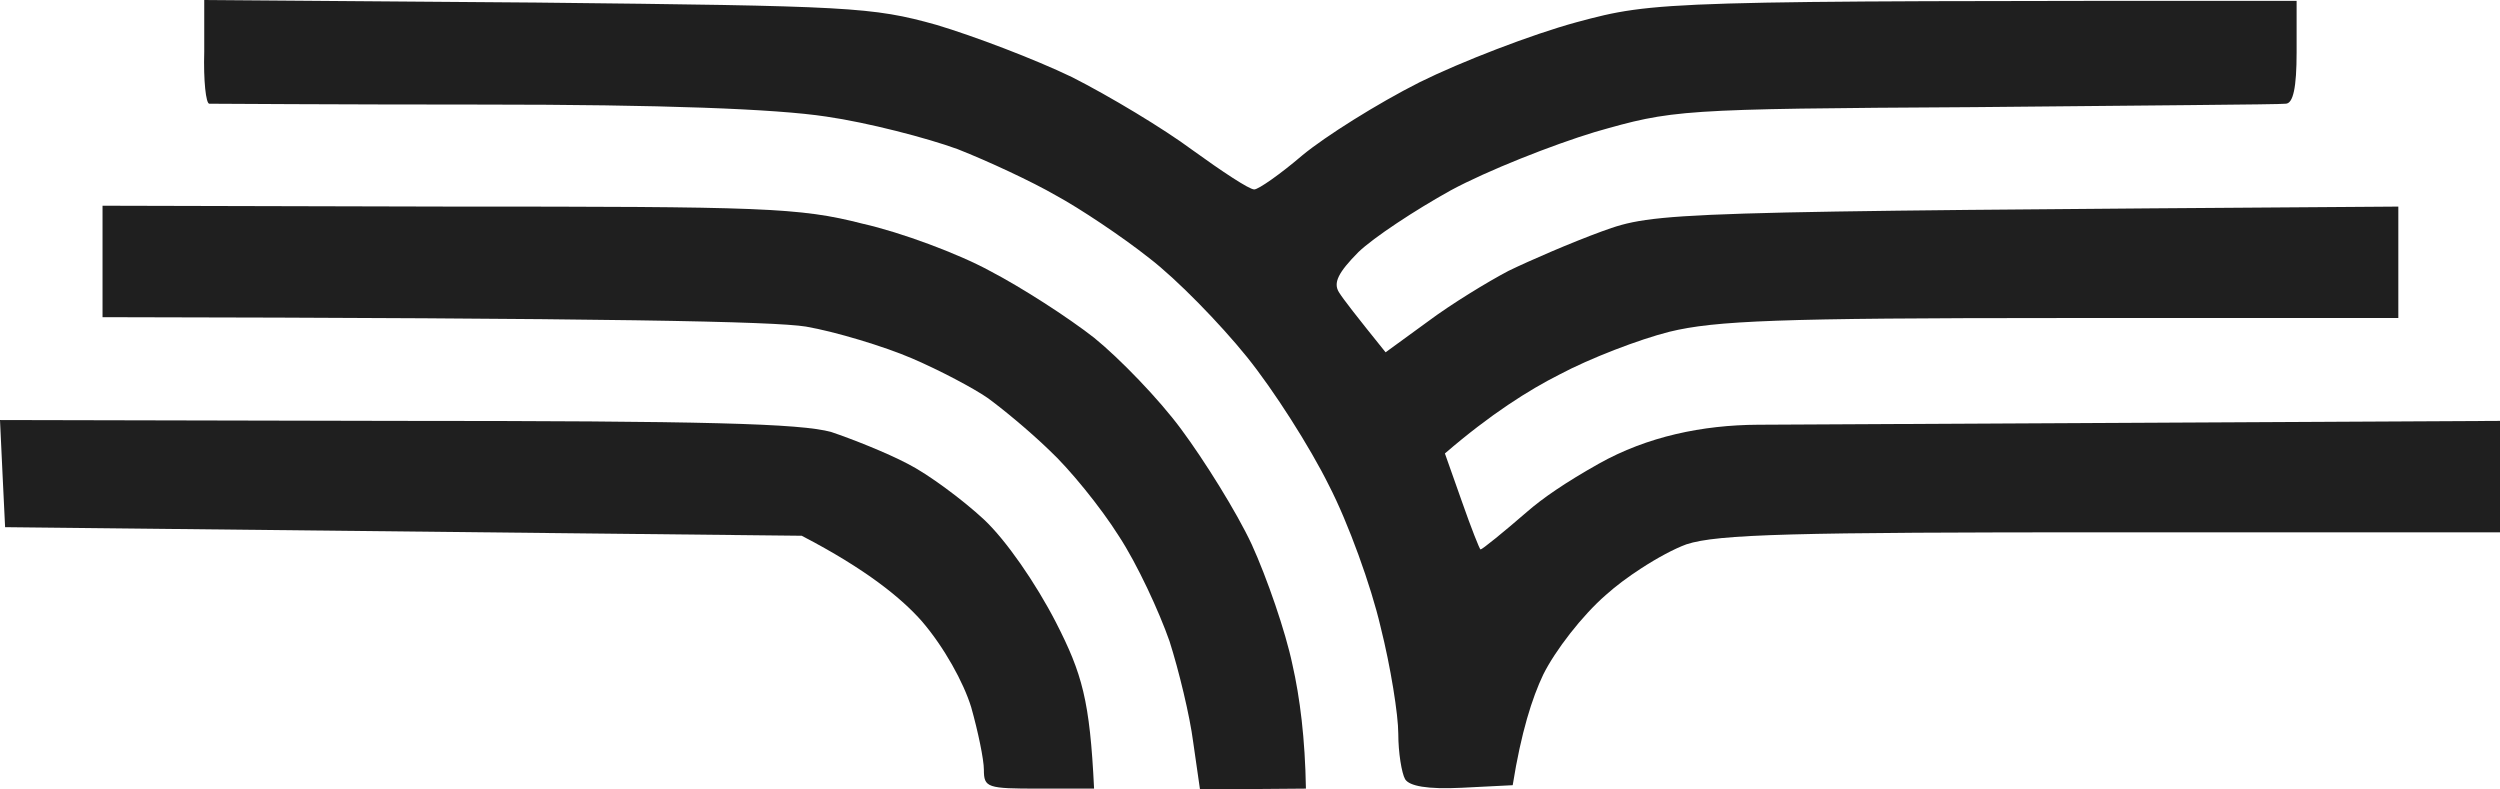 <?xml version="1.0" encoding="UTF-8"?> <svg xmlns="http://www.w3.org/2000/svg" width="76" height="24" viewBox="0 0 76 24" fill="none"> <path d="M6.363 3.153C6.26 3.153 6.183 2.45 6.209 1.564V0L16.308 0.078C25.84 0.182 26.51 0.208 28.468 0.756C29.601 1.094 31.456 1.798 32.59 2.345C33.723 2.919 35.372 3.909 36.248 4.56C37.15 5.212 37.974 5.759 38.129 5.759C38.258 5.759 38.928 5.29 39.597 4.717C40.293 4.143 41.864 3.153 43.153 2.502C44.415 1.876 46.579 1.042 47.919 0.678C50.34 0.026 50.521 0.026 69.817 0.026V1.59C69.817 2.658 69.714 3.153 69.482 3.153C69.328 3.179 65.051 3.205 60.027 3.257C50.984 3.309 50.856 3.336 48.485 4.013C47.197 4.404 45.214 5.186 44.106 5.785C43.024 6.384 41.761 7.218 41.298 7.661C40.679 8.287 40.525 8.599 40.705 8.886C40.834 9.094 41.22 9.59 42.122 10.71L43.41 9.772C44.106 9.251 45.214 8.573 45.858 8.235C46.502 7.922 47.764 7.375 48.691 7.036C50.335 6.439 50.622 6.436 72.684 6.282L72.909 6.28V9.668H62.655C54.076 9.668 52.144 9.746 50.753 10.085C49.825 10.319 48.331 10.893 47.403 11.388C46.476 11.857 45.317 12.586 43.925 13.785L44.441 15.244C44.724 16.052 44.982 16.704 45.008 16.704C45.059 16.704 45.703 16.182 46.424 15.557C46.89 15.151 47.575 14.675 48.605 14.096C50.075 13.27 51.756 12.921 53.442 12.912L76 12.795V16.182H64.201C54.54 16.182 52.221 16.235 51.268 16.547C50.9 16.681 50.381 16.959 49.874 17.29C49.493 17.538 49.119 17.816 48.82 18.085C48.099 18.71 47.275 19.779 46.914 20.508C46.579 21.212 46.244 22.254 45.986 23.87L44.441 23.948C43.384 24 42.843 23.896 42.715 23.687C42.611 23.505 42.508 22.88 42.508 22.306C42.508 21.733 42.277 20.274 41.968 19.049C41.684 17.824 40.989 15.896 40.396 14.749C39.829 13.603 38.721 11.857 37.897 10.84C37.098 9.85 35.784 8.495 34.934 7.844C34.11 7.192 32.822 6.332 32.1 5.941C31.379 5.524 30.039 4.899 29.112 4.534C28.184 4.195 26.381 3.726 25.119 3.544C23.573 3.309 20.121 3.179 14.685 3.179C10.228 3.179 6.492 3.153 6.363 3.153Z" fill="#1F1F1F"></path> <path d="M3.117 9.642V7.948V6.254L13.603 6.28C23.212 6.28 24.294 6.306 26.226 6.801C27.386 7.062 29.138 7.713 30.091 8.235C31.044 8.73 32.461 9.642 33.26 10.267C34.033 10.893 35.243 12.143 35.913 13.055C36.609 13.993 37.588 15.557 38.051 16.547C38.515 17.564 39.082 19.205 39.288 20.195C39.52 21.212 39.675 22.462 39.7 23.974L36.48 24L36.274 22.567C36.171 21.759 35.836 20.378 35.553 19.492C35.243 18.606 34.574 17.147 34.007 16.287C33.466 15.427 32.513 14.254 31.894 13.681C31.302 13.107 30.451 12.404 30.014 12.091C29.601 11.805 28.571 11.257 27.721 10.893C26.87 10.528 25.402 10.085 24.5 9.928C23.521 9.772 18.73 9.668 3.117 9.642Z" fill="#1F1F1F"></path> <path d="M0.155 16.026L0.077 14.41L0 12.769L12.057 12.795C21.435 12.795 24.346 12.873 25.273 13.134C25.892 13.342 26.948 13.759 27.592 14.098C28.21 14.41 29.266 15.192 29.91 15.791C30.58 16.417 31.482 17.72 32.1 18.919C32.899 20.482 33.131 21.29 33.26 23.974H31.585C30.014 23.974 29.91 23.948 29.91 23.401C29.91 23.088 29.73 22.228 29.524 21.498C29.292 20.743 28.7 19.674 28.03 18.892C27.412 18.189 26.329 17.303 24.372 16.287L0.155 16.026Z" fill="#1F1F1F"></path> </svg> 